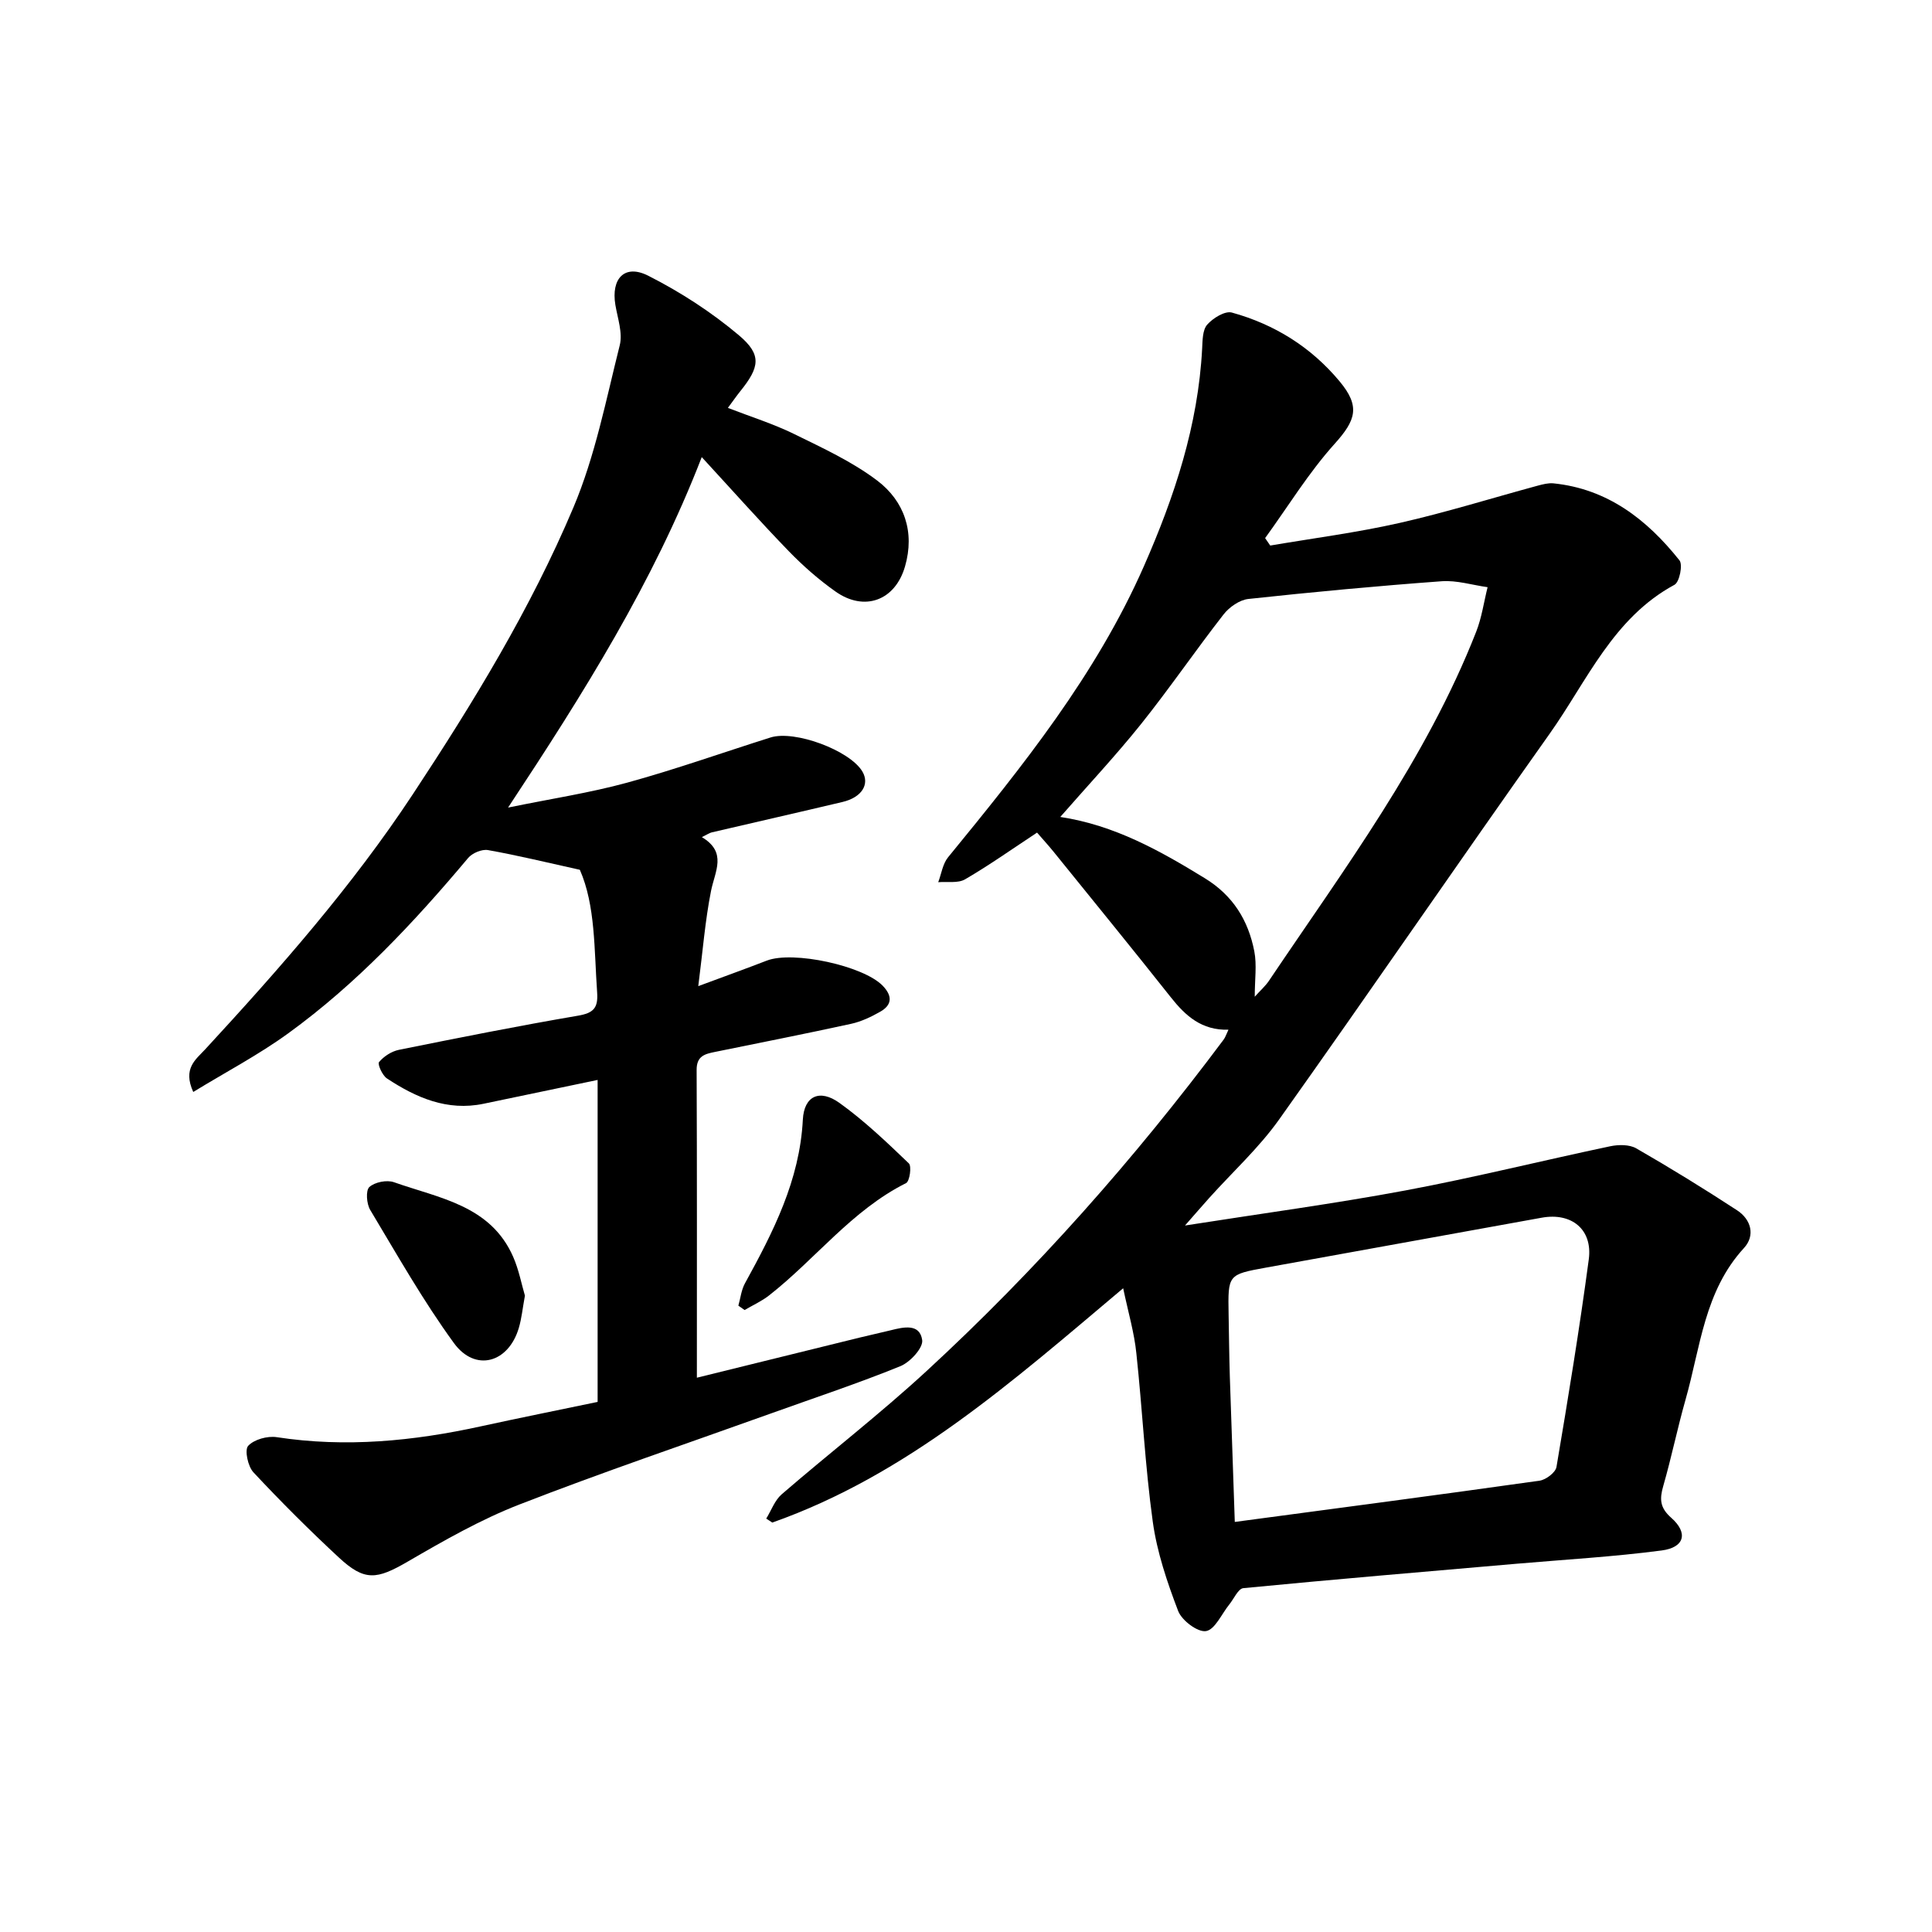 <svg enable-background="new 0 0 400 400" viewBox="0 0 400 400" xmlns="http://www.w3.org/2000/svg"><path d="m232.54 266.72c-22.99 19.36-44.72 38.65-72.64 48.51-.42-.27-.84-.54-1.26-.82 1.05-1.7 1.76-3.78 3.2-5.03 9.92-8.57 20.31-16.6 29.94-25.47 22.7-20.91 43.09-43.94 61.56-68.67.36-.48.54-1.09 1-2.05-5.52.16-8.87-2.84-11.9-6.67-8.04-10.15-16.22-20.17-24.36-30.24-1.08-1.33-2.24-2.59-3.37-3.9-5.15 3.4-9.9 6.76-14.91 9.68-1.47.85-3.68.43-5.55.59.66-1.74.92-3.79 2.04-5.16 15.41-18.83 30.64-37.76 40.55-60.28 6.33-14.39 11.22-29.15 12.05-45.02.09-1.71.07-3.87 1.05-4.98 1.19-1.35 3.68-2.89 5.1-2.5 8.84 2.44 16.41 7.15 22.33 14.27 4.29 5.16 3.37 8-1.05 12.91-5.38 5.98-9.64 12.97-14.39 19.52.35.51.7 1.03 1.06 1.54 8.92-1.52 17.92-2.68 26.73-4.67 9.64-2.18 19.1-5.14 28.65-7.73 1.05-.28 2.19-.58 3.24-.48 11.22 1.14 19.39 7.5 26.11 15.95.72.91 0 4.49-1.03 5.05-12.75 6.89-18.11 19.93-25.87 30.87-18.81 26.52-37.16 53.35-56 79.85-4.18 5.88-9.63 10.85-14.48 16.25-1.45 1.61-2.86 3.26-5 5.69 15.98-2.51 30.91-4.51 45.68-7.27 14.2-2.66 28.23-6.16 42.37-9.14 1.72-.36 3.96-.38 5.39.44 7.07 4.07 14.02 8.35 20.85 12.81 2.94 1.91 3.81 5.24 1.44 7.82-8.22 8.94-9.02 20.59-12.1 31.4-1.68 5.91-2.91 11.96-4.61 17.87-.78 2.7-.71 4.5 1.64 6.57 3.56 3.13 2.79 6.16-1.98 6.78-9.98 1.31-20.05 1.88-30.08 2.75-18.85 1.64-37.7 3.22-56.52 5.05-1.07.1-1.95 2.2-2.91 3.38-1.59 1.96-2.96 5.21-4.82 5.51-1.72.28-5-2.19-5.76-4.15-2.28-5.97-4.39-12.19-5.26-18.49-1.6-11.56-2.15-23.26-3.4-34.87-.42-4.2-1.64-8.31-2.73-13.47zm23.11 48.38c21.34-2.85 42.24-5.6 63.1-8.54 1.32-.19 3.3-1.69 3.5-2.83 2.42-14.3 4.77-28.62 6.69-42.99.83-6.22-3.58-9.74-9.73-8.63-19.02 3.45-38.05 6.88-57.07 10.33-7.92 1.44-7.92 1.45-7.77 9.7.08 4.26.12 8.52.25 12.78.33 10.04.69 20.08 1.03 30.18zm-36.13-145.96c11.25 1.71 20.62 6.98 29.9 12.67 5.88 3.6 9.02 8.74 10.27 15.14.55 2.83.09 5.86.09 9.41 1.16-1.29 2.19-2.19 2.93-3.28 15.66-23.29 32.56-45.86 42.92-72.29 1.15-2.93 1.59-6.14 2.36-9.22-3.17-.44-6.38-1.46-9.5-1.23-13.37.98-26.72 2.23-40.04 3.67-1.83.2-3.95 1.69-5.13 3.21-5.82 7.46-11.17 15.3-17.08 22.69-5.19 6.48-10.89 12.56-16.72 19.23z"/><path d="m144.28 285.24c11.16-2.75 22.43-5.54 33.71-8.31 2.14-.53 4.29-.98 6.42-1.51 2.67-.67 6.02-1.46 6.52 2.03.23 1.61-2.5 4.58-4.51 5.4-8.73 3.55-17.7 6.52-26.58 9.71-17.46 6.27-35.05 12.21-52.33 18.94-8.02 3.12-15.62 7.47-23.09 11.81-6.42 3.73-8.92 4.12-14.26-.84-6.1-5.66-12.01-11.56-17.69-17.64-1.15-1.23-1.87-4.63-1.09-5.48 1.22-1.33 3.99-2.09 5.91-1.8 14.27 2.19 28.28.82 42.25-2.24 7.96-1.74 15.96-3.34 24.19-5.06 0-22.19 0-44.24 0-66.66-8.02 1.68-15.82 3.31-23.61 4.93-7.53 1.57-13.97-1.26-20.01-5.24-.95-.63-1.99-2.96-1.63-3.39.98-1.18 2.58-2.22 4.1-2.53 12.33-2.49 24.67-4.95 37.07-7.07 3.22-.55 4.21-1.58 3.98-4.82-.63-8.93-.33-17.99-3.58-25.39-6.88-1.52-12.92-3-19.03-4.08-1.26-.22-3.25.62-4.1 1.64-11.22 13.36-23.09 26.03-37.23 36.29-6.13 4.45-12.91 8.01-19.68 12.15-2.22-4.88.53-6.72 2.45-8.8 15.42-16.72 30.43-33.77 43-52.82 12.53-18.99 24.41-38.44 33.26-59.4 4.5-10.65 6.75-22.28 9.59-33.57.64-2.55-.43-5.57-.9-8.34-.93-5.5 1.93-8.54 6.81-6.06 6.65 3.37 13.08 7.53 18.78 12.34 4.78 4.04 4.27 6.6.26 11.58-.77.96-1.48 1.98-2.56 3.44 4.8 1.86 9.42 3.3 13.7 5.4 5.91 2.9 12.01 5.71 17.21 9.64 5.64 4.27 7.83 10.67 5.76 17.8-2.05 7.08-8.43 9.4-14.4 5.17-3.45-2.44-6.69-5.28-9.64-8.32-5.92-6.11-11.57-12.47-18.04-19.5-10.06 25.97-24.41 48.81-40.1 72.56 8.91-1.83 16.91-3.04 24.66-5.16 9.99-2.74 19.78-6.23 29.67-9.35 5.03-1.59 16.46 2.69 19.03 7.05 1.56 2.65-.14 5.36-4.12 6.3-9.02 2.14-18.06 4.19-27.09 6.3-.43.1-.82.39-2.03.98 5.29 3.15 2.71 7.07 1.9 11.14-1.22 6.12-1.7 12.39-2.64 19.71 5.46-2.03 9.83-3.6 14.17-5.28 5.44-2.11 20.04 1.07 24.02 5.2 2.01 2.09 1.98 3.95-.51 5.37-1.88 1.07-3.93 2.05-6.03 2.51-9.37 2.05-18.79 3.9-28.19 5.82-2.07.42-3.82.82-3.8 3.74.09 20.97.05 41.96.05 63.71z"/><path d="m108.68 268.25c-.49 2.65-.68 4.72-1.26 6.67-2.13 7.26-9.02 9.21-13.44 3.15-6.38-8.76-11.75-18.26-17.34-27.58-.75-1.25-.95-4.02-.17-4.73 1.13-1.02 3.63-1.52 5.11-.99 9.34 3.31 19.99 4.76 24.67 15.45 1.18 2.7 1.73 5.67 2.43 8.03z"/><path d="m152.87 270.32c.44-1.54.61-3.24 1.36-4.61 5.85-10.65 11.34-21.32 11.99-33.9.26-4.94 3.5-6.39 7.57-3.47 5.15 3.69 9.79 8.13 14.38 12.53.61.59.17 3.71-.58 4.08-11.24 5.63-18.75 15.73-28.37 23.26-1.53 1.2-3.37 2.02-5.06 3.02-.42-.3-.85-.61-1.29-.91z"/></svg>